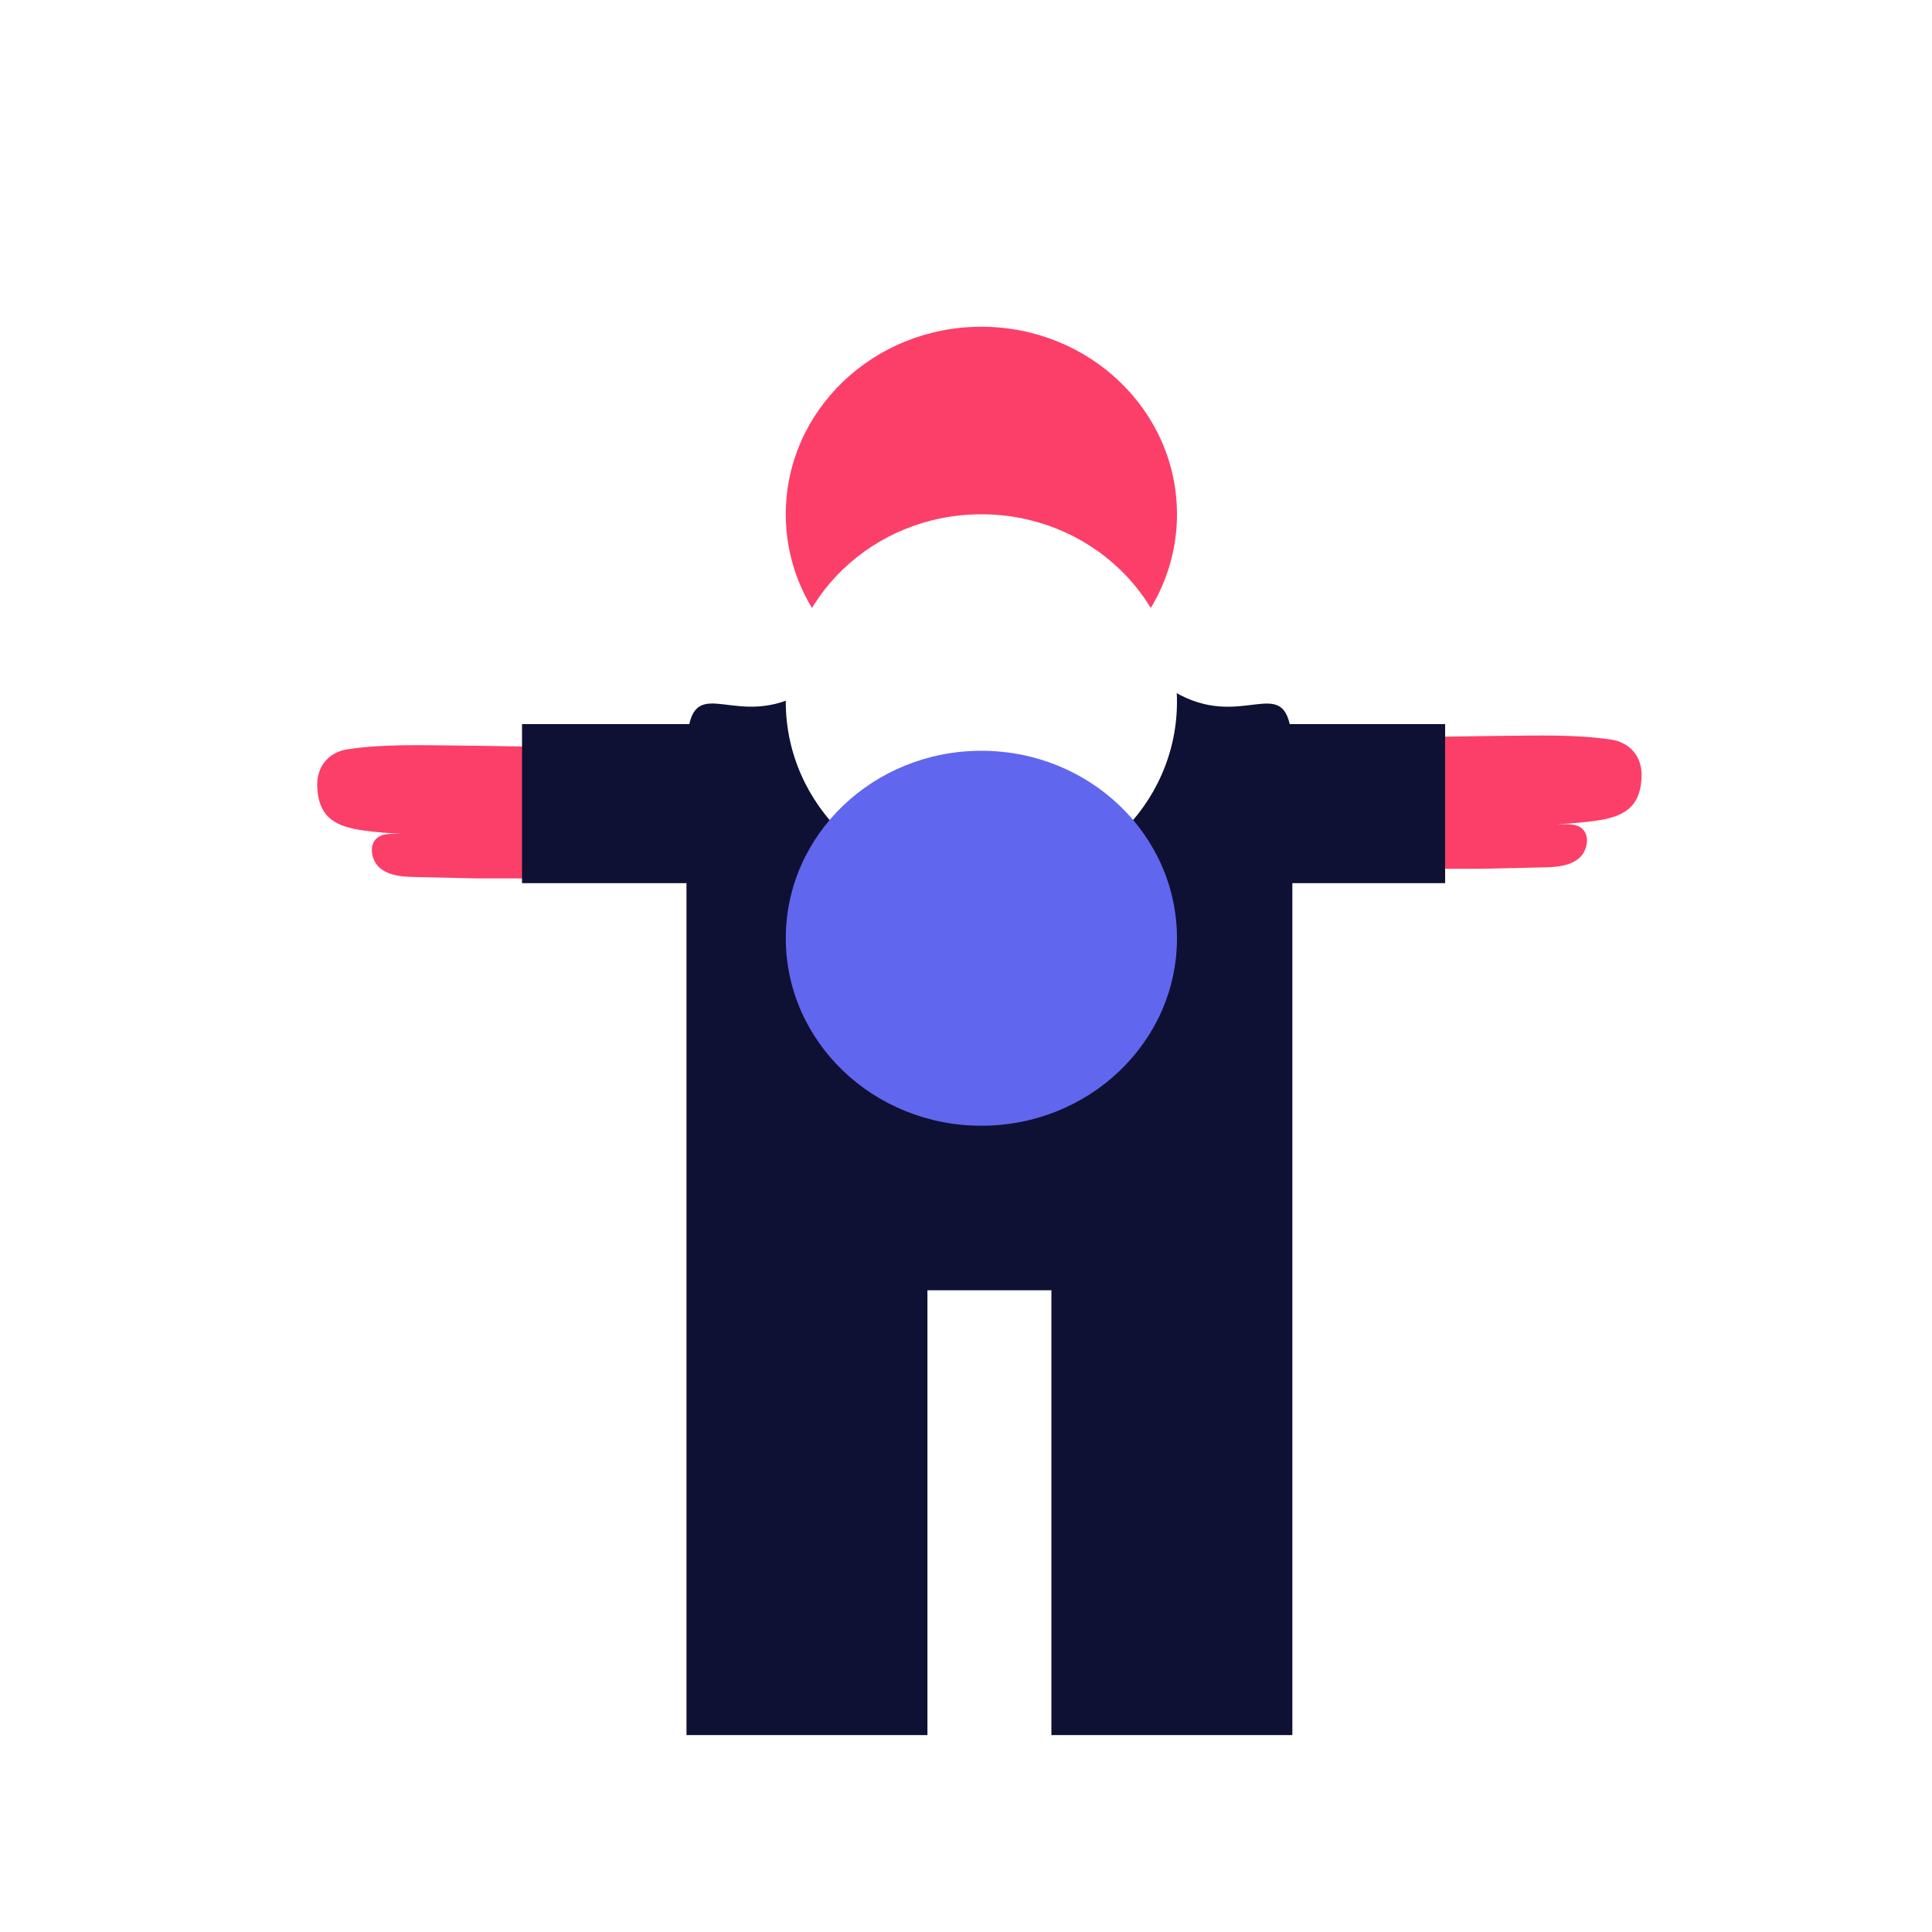 <?xml version="1.0" encoding="UTF-8"?>
<svg xmlns="http://www.w3.org/2000/svg" id="burgerschap" viewBox="0 0 250 250">
  <defs>
    <style>
      .cls-1{fill:#fc3f68;}
      .cls-2{fill:#fff;}
      .cls-3{fill:#0e1133;}
      .cls-4{fill:#6066ee;}
      .ro-pink { fill: #FC3F68 !important; }
      .ro-white { fill: #ffffff !important; }
      .ro-black { fill: #0e1133 !important; }
      .ro-blue { fill: #6066ee !important; }
    </style>
  </defs>
  <path class="ro-pink" d="M73.66,113.68l-.47-16.86c0-.19-12.91-.34-14.12-.35-4.64-.04-9.47-.2-14.06,.48-2.46,.37-4.02,2.19-3.96,4.72,.03,1.29,.28,2.62,1.09,3.65,1.18,1.48,3.21,1.92,5.09,2.17,1.57,.2,3.15,.34,4.74,.41h-.91c-.72,0-1.49,.02-2.1,.41-1.34,.87-.97,3.11,.3,4.09,1.27,.98,2.99,1.06,4.59,1.09,2.52,.06,5.04,.12,7.57,.17,.33,0,.67,.01,1.01,.01h11.24Z"></path>
  <path class="ro-pink" d="M179.81,112.43l.47-16.86c0-.19,12.91-.34,14.12-.35,4.64-.04,9.47-.2,14.06,.48,2.46,.37,4.02,2.19,3.96,4.72-.03,1.29-.28,2.62-1.09,3.65-1.18,1.48-3.21,1.92-5.09,2.17-1.57,.2-3.15,.34-4.74,.41h.91c.72,0,1.49,.02,2.1,.41,1.34,.87,.97,3.11-.3,4.09-1.27,.98-2.99,1.06-4.59,1.09-2.52,.06-5.04,.12-7.57,.17-.33,0-.67,.01-1.01,.01h-11.24Z"></path>
  <path class="ro-black" d="M187.01,93.7h-20.12c-1.46-6.39-7.44,1.72-16.76-5.42h0c-13.03-9.98-31.14-9.98-44.18,0h0c-9.31,7.13-15.29-.98-16.76,5.42h-21.64v20.58h21.28v110.24h31.18v-57.56h16.04v57.56h31.18V114.28h19.77v-20.58Z"></path>
  <ellipse class="ro-pink" cx="126.99" cy="66.54" rx="25.31" ry="24.26"></ellipse>
  <ellipse class="ro-white" cx="126.99" cy="90.81" rx="25.31" ry="24.26"></ellipse>
  <ellipse class="ro-blue" cx="126.99" cy="121.41" rx="25.31" ry="24.26"></ellipse>
</svg>
